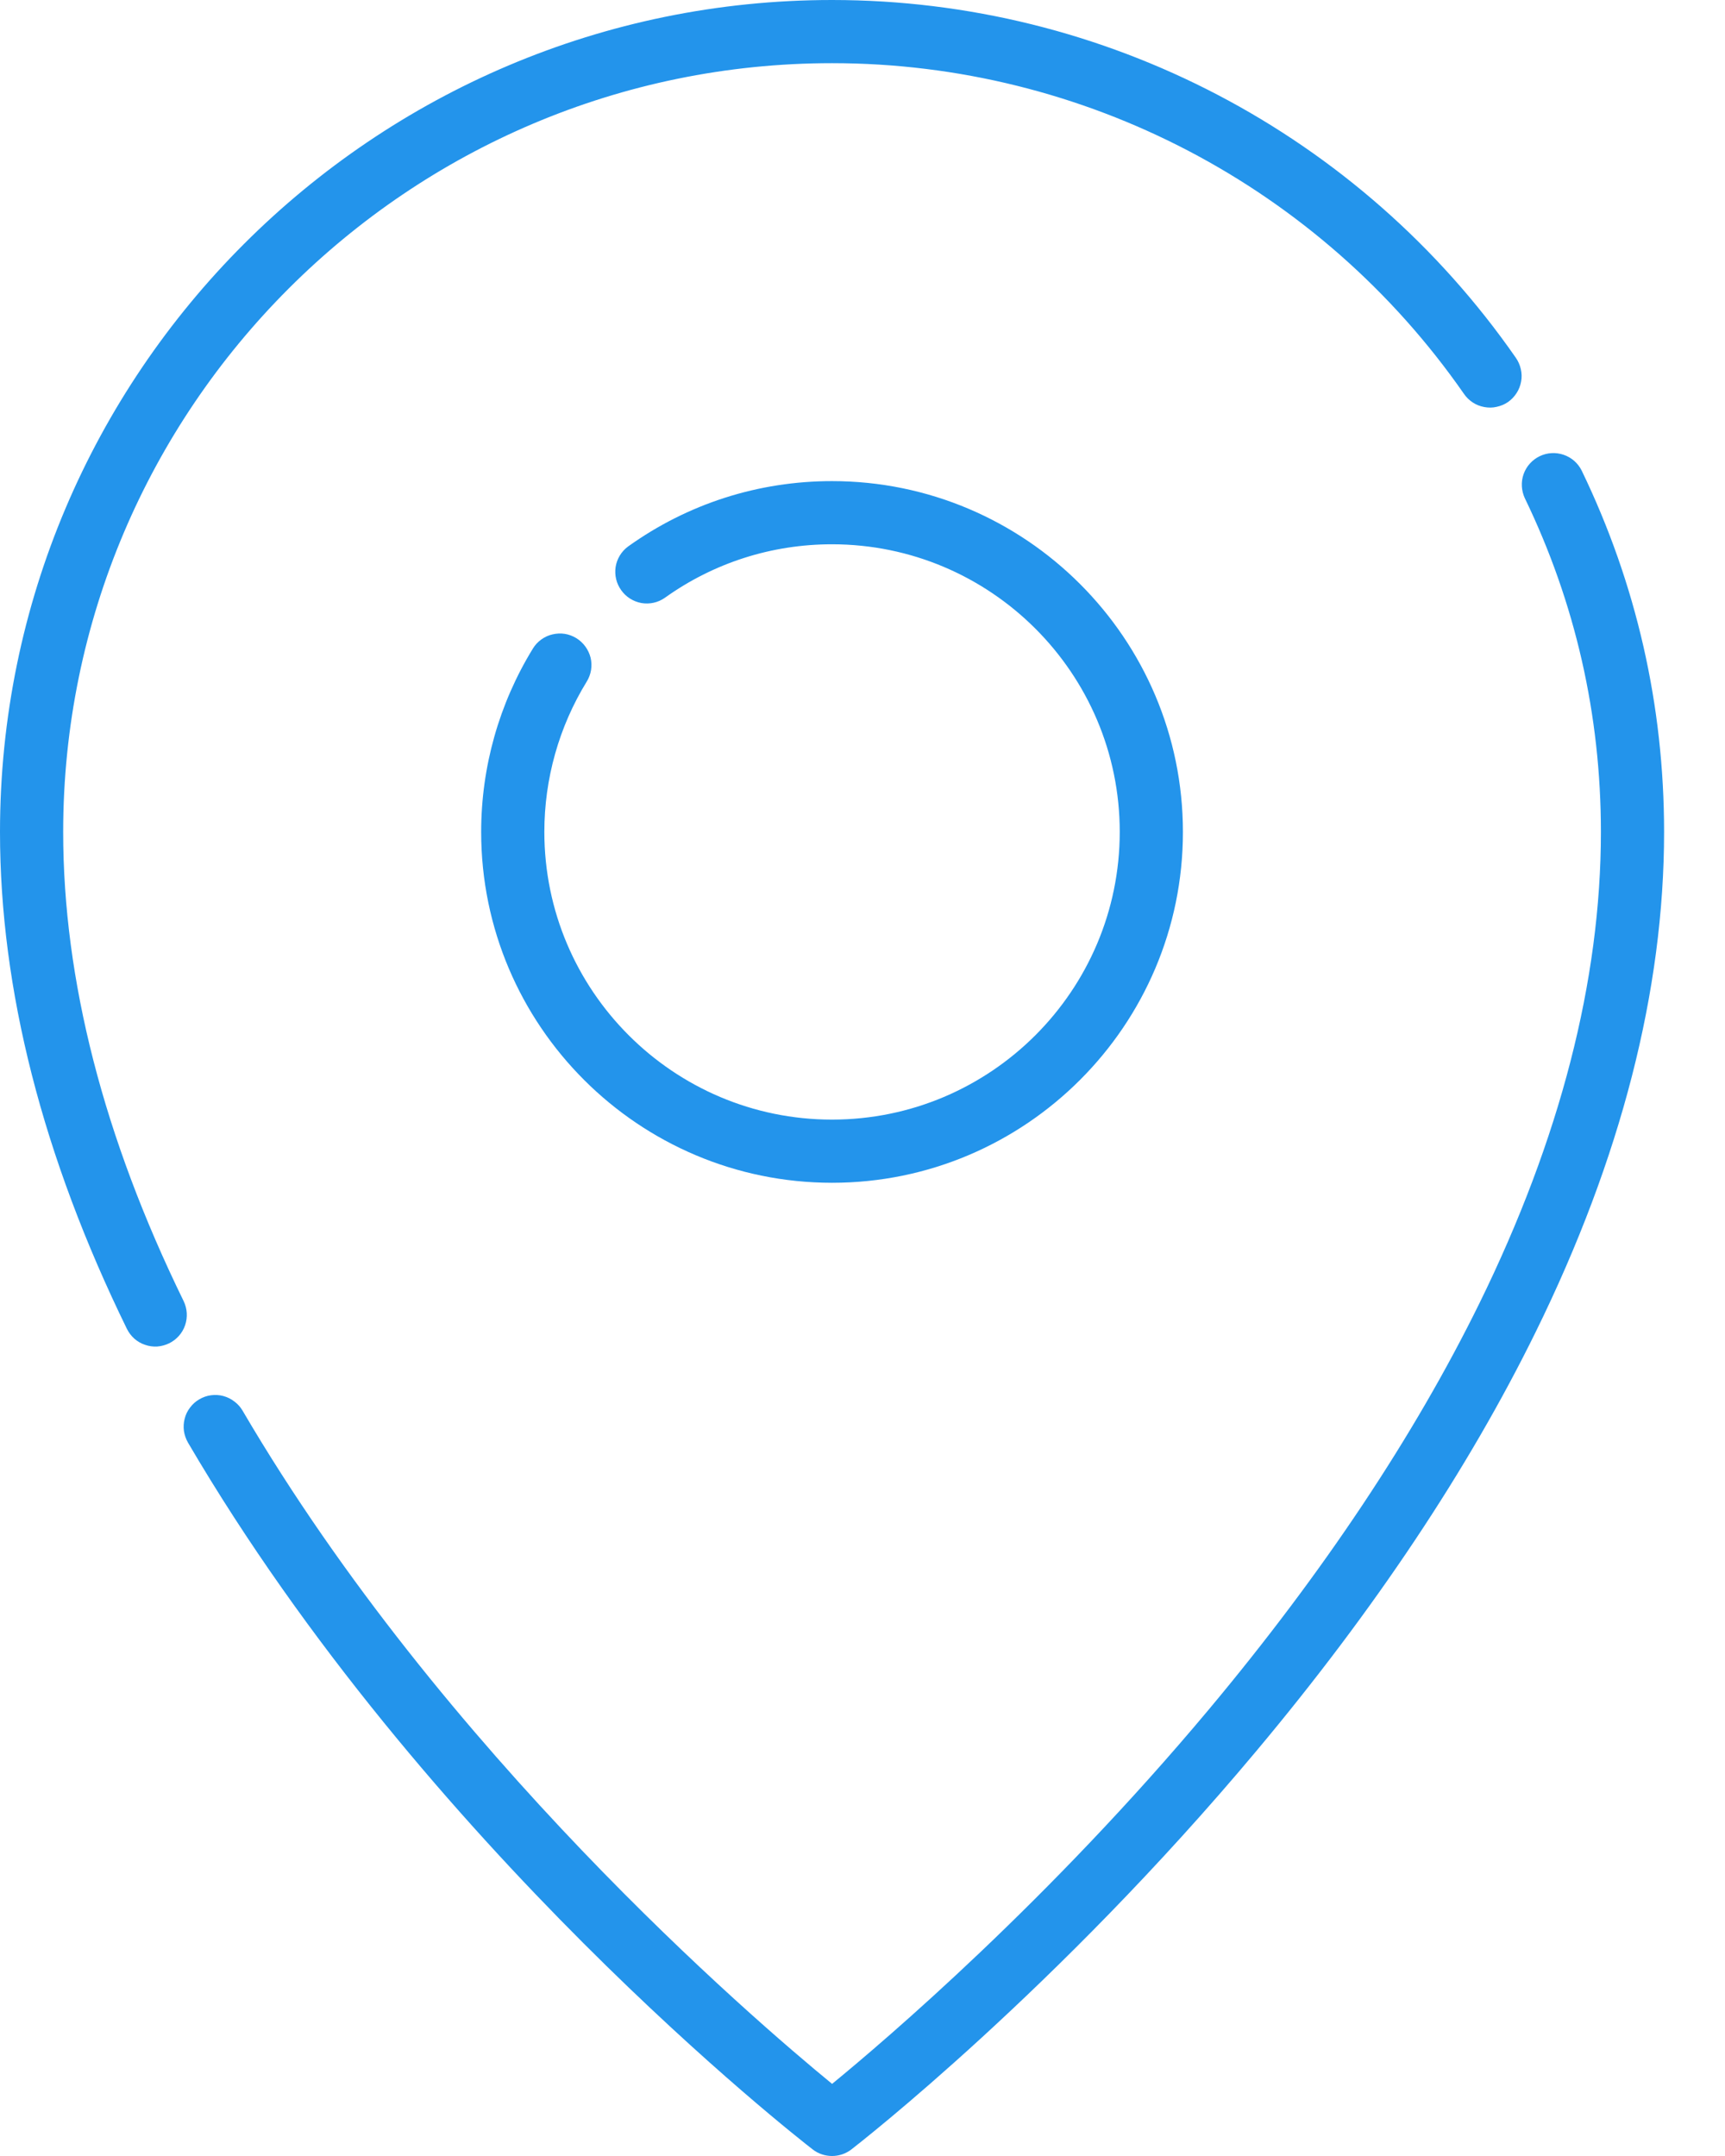 <svg width="16" height="20" viewBox="0 0 16 20" fill="none" xmlns="http://www.w3.org/2000/svg">
<path d="M1.703 12.069C0.962 10.553 0.586 9.089 0.586 7.718C0.586 3.785 3.785 0.586 7.718 0.586C10.053 0.586 12.244 1.733 13.579 3.654C13.601 3.686 13.629 3.713 13.661 3.734C13.693 3.755 13.729 3.769 13.768 3.776C13.806 3.783 13.845 3.783 13.882 3.774C13.92 3.766 13.956 3.751 13.988 3.729C14.019 3.707 14.046 3.679 14.067 3.646C14.088 3.614 14.102 3.577 14.109 3.539C14.116 3.501 14.115 3.462 14.106 3.424C14.098 3.387 14.082 3.351 14.06 3.319C12.616 1.241 10.245 0 7.718 0C3.462 0 0 3.462 0 7.718C0 9.179 0.396 10.729 1.177 12.327C1.194 12.361 1.217 12.392 1.246 12.418C1.275 12.443 1.308 12.463 1.345 12.475C1.381 12.488 1.42 12.493 1.458 12.491C1.496 12.488 1.534 12.478 1.569 12.461C1.638 12.427 1.692 12.367 1.717 12.293C1.742 12.22 1.737 12.139 1.703 12.069ZM14.671 4.366C14.637 4.297 14.577 4.244 14.504 4.219C14.431 4.194 14.351 4.198 14.281 4.232C14.211 4.266 14.158 4.325 14.132 4.398C14.106 4.471 14.111 4.551 14.143 4.621C14.612 5.591 14.849 6.633 14.849 7.718C14.849 9.095 14.47 10.566 13.722 12.09C13.117 13.321 12.273 14.589 11.213 15.857C9.728 17.632 8.225 18.915 7.718 19.331C6.976 18.723 4.107 16.257 2.25 13.086C2.231 13.053 2.205 13.024 2.174 13.001C2.143 12.977 2.108 12.96 2.071 12.95C2.034 12.94 1.995 12.938 1.957 12.943C1.918 12.948 1.882 12.961 1.848 12.981C1.815 13 1.786 13.026 1.763 13.057C1.739 13.088 1.722 13.123 1.713 13.16C1.703 13.197 1.701 13.236 1.706 13.275C1.712 13.313 1.725 13.35 1.744 13.383C3.94 17.131 7.392 19.826 7.538 19.939C7.589 19.979 7.653 20 7.718 20C7.782 20 7.845 19.979 7.897 19.939C7.974 19.879 9.799 18.458 11.654 16.242C12.747 14.937 13.619 13.629 14.245 12.354C15.035 10.747 15.435 9.187 15.435 7.718C15.435 6.544 15.178 5.416 14.671 4.366Z" fill="#2394EB"/>
<path d="M5.346 5.92C5.313 5.9 5.277 5.886 5.239 5.88C5.201 5.874 5.162 5.876 5.124 5.885C5.087 5.893 5.052 5.91 5.021 5.932C4.989 5.955 4.963 5.983 4.943 6.016C4.629 6.527 4.463 7.115 4.463 7.718C4.463 9.512 5.923 10.972 7.718 10.972C9.512 10.972 10.972 9.512 10.972 7.718C10.972 5.923 9.512 4.463 7.717 4.463C7.034 4.463 6.379 4.673 5.825 5.07C5.763 5.116 5.722 5.184 5.71 5.26C5.699 5.336 5.717 5.413 5.762 5.475C5.806 5.538 5.874 5.58 5.949 5.594C6.025 5.607 6.103 5.59 6.166 5.546C6.62 5.221 7.157 5.049 7.717 5.049C9.189 5.049 10.386 6.246 10.386 7.717C10.386 9.189 9.189 10.386 7.717 10.386C6.246 10.386 5.049 9.189 5.049 7.717C5.049 7.224 5.185 6.741 5.442 6.323C5.483 6.257 5.496 6.177 5.478 6.101C5.459 6.026 5.412 5.961 5.346 5.92Z" fill="#2394EB"/>
</svg>
